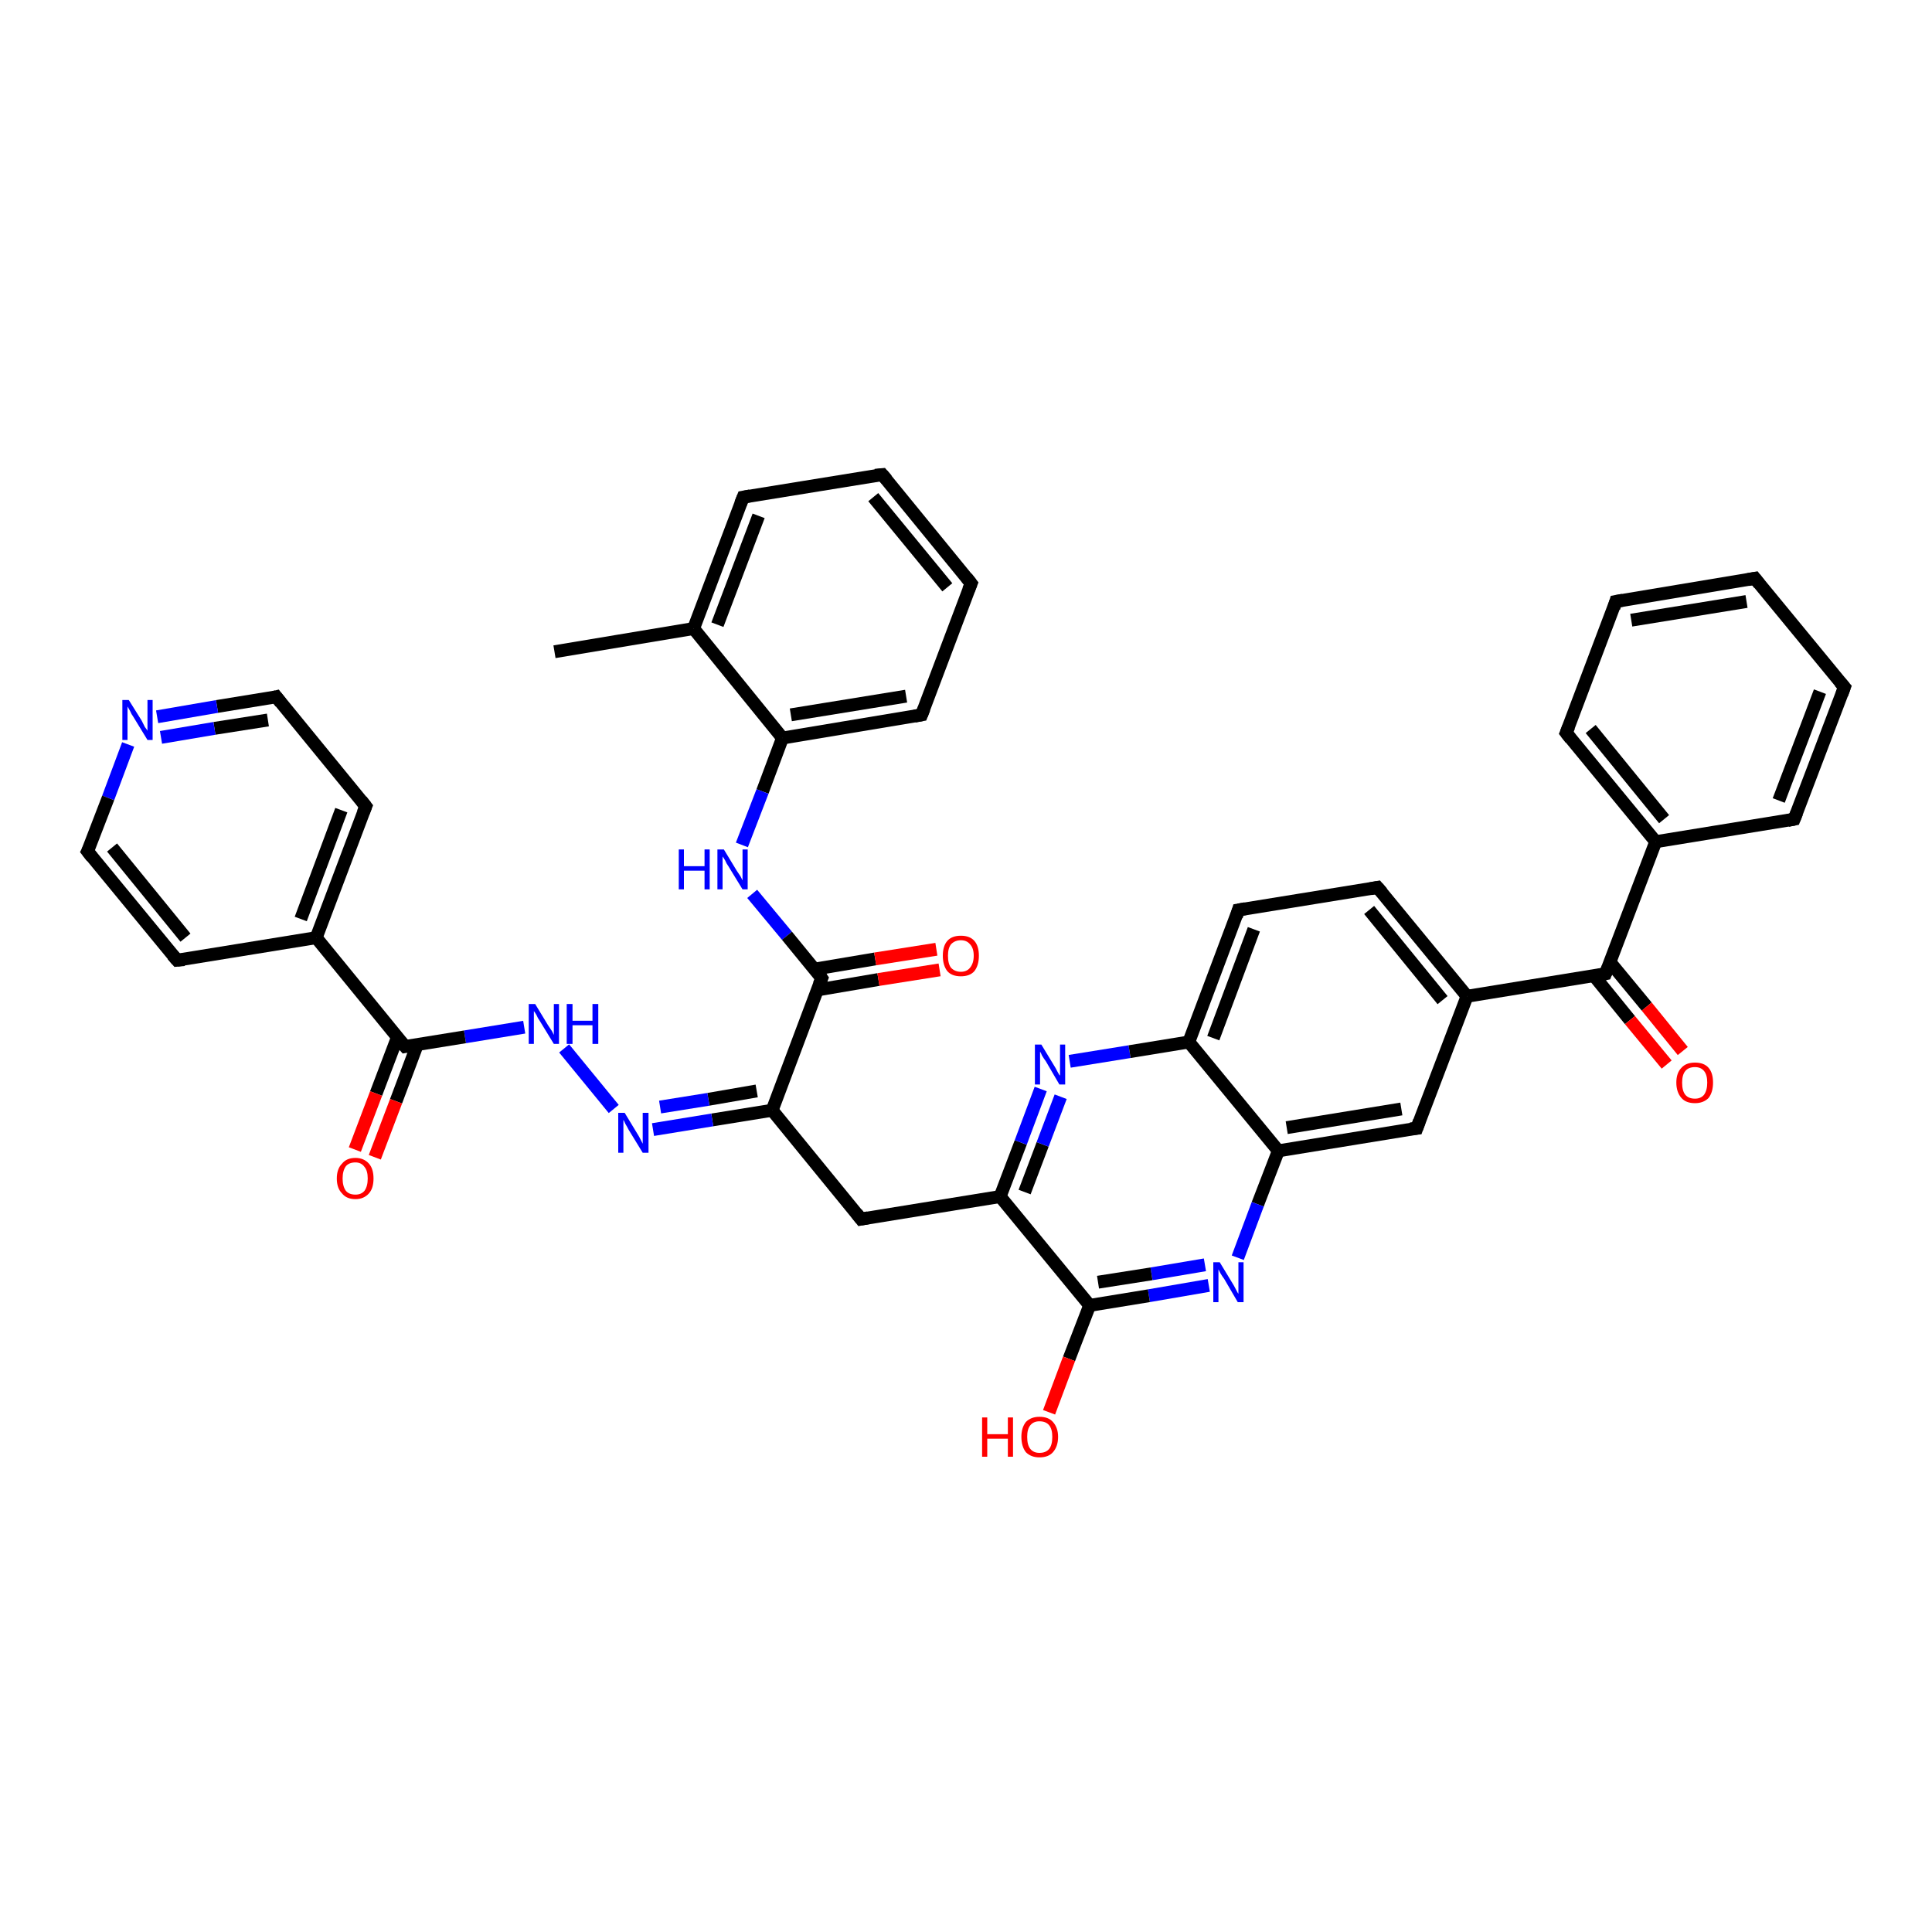 <?xml version='1.0' encoding='iso-8859-1'?>
<svg version='1.1' baseProfile='full'
              xmlns='http://www.w3.org/2000/svg'
                      xmlns:rdkit='http://www.rdkit.org/xml'
                      xmlns:xlink='http://www.w3.org/1999/xlink'
                  xml:space='preserve'
width='300px' height='300px' viewBox='0 0 300 300'>
<!-- END OF HEADER -->
<rect style='opacity:1.0;fill:#FFFFFF;stroke:none' width='300.0' height='300.0' x='0.0' y='0.0'> </rect>
<path class='bond-0 atom-0 atom-1' d='M 86.1,101.2 L 107.7,97.6' style='fill:none;fill-rule:evenodd;stroke:#000000;stroke-width:2.0px;stroke-linecap:butt;stroke-linejoin:miter;stroke-opacity:1' />
<path class='bond-1 atom-1 atom-2' d='M 107.7,97.6 L 115.4,77.2' style='fill:none;fill-rule:evenodd;stroke:#000000;stroke-width:2.0px;stroke-linecap:butt;stroke-linejoin:miter;stroke-opacity:1' />
<path class='bond-1 atom-1 atom-2' d='M 111.4,97.0 L 117.8,80.1' style='fill:none;fill-rule:evenodd;stroke:#000000;stroke-width:2.0px;stroke-linecap:butt;stroke-linejoin:miter;stroke-opacity:1' />
<path class='bond-2 atom-2 atom-3' d='M 115.4,77.2 L 137.0,73.7' style='fill:none;fill-rule:evenodd;stroke:#000000;stroke-width:2.0px;stroke-linecap:butt;stroke-linejoin:miter;stroke-opacity:1' />
<path class='bond-3 atom-3 atom-4' d='M 137.0,73.7 L 150.8,90.6' style='fill:none;fill-rule:evenodd;stroke:#000000;stroke-width:2.0px;stroke-linecap:butt;stroke-linejoin:miter;stroke-opacity:1' />
<path class='bond-3 atom-3 atom-4' d='M 135.6,77.2 L 147.1,91.2' style='fill:none;fill-rule:evenodd;stroke:#000000;stroke-width:2.0px;stroke-linecap:butt;stroke-linejoin:miter;stroke-opacity:1' />
<path class='bond-4 atom-4 atom-5' d='M 150.8,90.6 L 143.1,111.0' style='fill:none;fill-rule:evenodd;stroke:#000000;stroke-width:2.0px;stroke-linecap:butt;stroke-linejoin:miter;stroke-opacity:1' />
<path class='bond-5 atom-5 atom-6' d='M 143.1,111.0 L 121.5,114.6' style='fill:none;fill-rule:evenodd;stroke:#000000;stroke-width:2.0px;stroke-linecap:butt;stroke-linejoin:miter;stroke-opacity:1' />
<path class='bond-5 atom-5 atom-6' d='M 140.7,108.1 L 122.8,111.0' style='fill:none;fill-rule:evenodd;stroke:#000000;stroke-width:2.0px;stroke-linecap:butt;stroke-linejoin:miter;stroke-opacity:1' />
<path class='bond-6 atom-6 atom-7' d='M 121.5,114.6 L 118.4,122.9' style='fill:none;fill-rule:evenodd;stroke:#000000;stroke-width:2.0px;stroke-linecap:butt;stroke-linejoin:miter;stroke-opacity:1' />
<path class='bond-6 atom-6 atom-7' d='M 118.4,122.9 L 115.2,131.2' style='fill:none;fill-rule:evenodd;stroke:#0000FF;stroke-width:2.0px;stroke-linecap:butt;stroke-linejoin:miter;stroke-opacity:1' />
<path class='bond-7 atom-7 atom-8' d='M 116.8,138.8 L 122.2,145.3' style='fill:none;fill-rule:evenodd;stroke:#0000FF;stroke-width:2.0px;stroke-linecap:butt;stroke-linejoin:miter;stroke-opacity:1' />
<path class='bond-7 atom-7 atom-8' d='M 122.2,145.3 L 127.6,151.9' style='fill:none;fill-rule:evenodd;stroke:#000000;stroke-width:2.0px;stroke-linecap:butt;stroke-linejoin:miter;stroke-opacity:1' />
<path class='bond-8 atom-8 atom-9' d='M 127.0,153.7 L 136.4,152.1' style='fill:none;fill-rule:evenodd;stroke:#000000;stroke-width:2.0px;stroke-linecap:butt;stroke-linejoin:miter;stroke-opacity:1' />
<path class='bond-8 atom-8 atom-9' d='M 136.4,152.1 L 145.9,150.6' style='fill:none;fill-rule:evenodd;stroke:#FF0000;stroke-width:2.0px;stroke-linecap:butt;stroke-linejoin:miter;stroke-opacity:1' />
<path class='bond-8 atom-8 atom-9' d='M 126.4,150.5 L 135.9,148.9' style='fill:none;fill-rule:evenodd;stroke:#000000;stroke-width:2.0px;stroke-linecap:butt;stroke-linejoin:miter;stroke-opacity:1' />
<path class='bond-8 atom-8 atom-9' d='M 135.9,148.9 L 145.4,147.4' style='fill:none;fill-rule:evenodd;stroke:#FF0000;stroke-width:2.0px;stroke-linecap:butt;stroke-linejoin:miter;stroke-opacity:1' />
<path class='bond-9 atom-8 atom-10' d='M 127.6,151.9 L 119.9,172.4' style='fill:none;fill-rule:evenodd;stroke:#000000;stroke-width:2.0px;stroke-linecap:butt;stroke-linejoin:miter;stroke-opacity:1' />
<path class='bond-10 atom-10 atom-11' d='M 119.9,172.4 L 133.7,189.3' style='fill:none;fill-rule:evenodd;stroke:#000000;stroke-width:2.0px;stroke-linecap:butt;stroke-linejoin:miter;stroke-opacity:1' />
<path class='bond-11 atom-11 atom-12' d='M 133.7,189.3 L 155.3,185.8' style='fill:none;fill-rule:evenodd;stroke:#000000;stroke-width:2.0px;stroke-linecap:butt;stroke-linejoin:miter;stroke-opacity:1' />
<path class='bond-12 atom-12 atom-13' d='M 155.3,185.8 L 158.5,177.4' style='fill:none;fill-rule:evenodd;stroke:#000000;stroke-width:2.0px;stroke-linecap:butt;stroke-linejoin:miter;stroke-opacity:1' />
<path class='bond-12 atom-12 atom-13' d='M 158.5,177.4 L 161.6,169.1' style='fill:none;fill-rule:evenodd;stroke:#0000FF;stroke-width:2.0px;stroke-linecap:butt;stroke-linejoin:miter;stroke-opacity:1' />
<path class='bond-12 atom-12 atom-13' d='M 159.1,185.1 L 161.9,177.7' style='fill:none;fill-rule:evenodd;stroke:#000000;stroke-width:2.0px;stroke-linecap:butt;stroke-linejoin:miter;stroke-opacity:1' />
<path class='bond-12 atom-12 atom-13' d='M 161.9,177.7 L 164.7,170.3' style='fill:none;fill-rule:evenodd;stroke:#0000FF;stroke-width:2.0px;stroke-linecap:butt;stroke-linejoin:miter;stroke-opacity:1' />
<path class='bond-13 atom-13 atom-14' d='M 166.1,164.8 L 175.4,163.3' style='fill:none;fill-rule:evenodd;stroke:#0000FF;stroke-width:2.0px;stroke-linecap:butt;stroke-linejoin:miter;stroke-opacity:1' />
<path class='bond-13 atom-13 atom-14' d='M 175.4,163.3 L 184.6,161.8' style='fill:none;fill-rule:evenodd;stroke:#000000;stroke-width:2.0px;stroke-linecap:butt;stroke-linejoin:miter;stroke-opacity:1' />
<path class='bond-14 atom-14 atom-15' d='M 184.6,161.8 L 192.3,141.3' style='fill:none;fill-rule:evenodd;stroke:#000000;stroke-width:2.0px;stroke-linecap:butt;stroke-linejoin:miter;stroke-opacity:1' />
<path class='bond-14 atom-14 atom-15' d='M 188.4,161.2 L 194.7,144.3' style='fill:none;fill-rule:evenodd;stroke:#000000;stroke-width:2.0px;stroke-linecap:butt;stroke-linejoin:miter;stroke-opacity:1' />
<path class='bond-15 atom-15 atom-16' d='M 192.3,141.3 L 213.9,137.8' style='fill:none;fill-rule:evenodd;stroke:#000000;stroke-width:2.0px;stroke-linecap:butt;stroke-linejoin:miter;stroke-opacity:1' />
<path class='bond-16 atom-16 atom-17' d='M 213.9,137.8 L 227.8,154.7' style='fill:none;fill-rule:evenodd;stroke:#000000;stroke-width:2.0px;stroke-linecap:butt;stroke-linejoin:miter;stroke-opacity:1' />
<path class='bond-16 atom-16 atom-17' d='M 212.6,141.3 L 224.0,155.3' style='fill:none;fill-rule:evenodd;stroke:#000000;stroke-width:2.0px;stroke-linecap:butt;stroke-linejoin:miter;stroke-opacity:1' />
<path class='bond-17 atom-17 atom-18' d='M 227.8,154.7 L 220.0,175.2' style='fill:none;fill-rule:evenodd;stroke:#000000;stroke-width:2.0px;stroke-linecap:butt;stroke-linejoin:miter;stroke-opacity:1' />
<path class='bond-18 atom-18 atom-19' d='M 220.0,175.2 L 198.5,178.7' style='fill:none;fill-rule:evenodd;stroke:#000000;stroke-width:2.0px;stroke-linecap:butt;stroke-linejoin:miter;stroke-opacity:1' />
<path class='bond-18 atom-18 atom-19' d='M 217.6,172.2 L 199.8,175.1' style='fill:none;fill-rule:evenodd;stroke:#000000;stroke-width:2.0px;stroke-linecap:butt;stroke-linejoin:miter;stroke-opacity:1' />
<path class='bond-19 atom-19 atom-20' d='M 198.5,178.7 L 195.3,187.0' style='fill:none;fill-rule:evenodd;stroke:#000000;stroke-width:2.0px;stroke-linecap:butt;stroke-linejoin:miter;stroke-opacity:1' />
<path class='bond-19 atom-19 atom-20' d='M 195.3,187.0 L 192.2,195.3' style='fill:none;fill-rule:evenodd;stroke:#0000FF;stroke-width:2.0px;stroke-linecap:butt;stroke-linejoin:miter;stroke-opacity:1' />
<path class='bond-20 atom-20 atom-21' d='M 187.7,199.6 L 178.4,201.2' style='fill:none;fill-rule:evenodd;stroke:#0000FF;stroke-width:2.0px;stroke-linecap:butt;stroke-linejoin:miter;stroke-opacity:1' />
<path class='bond-20 atom-20 atom-21' d='M 178.4,201.2 L 169.2,202.7' style='fill:none;fill-rule:evenodd;stroke:#000000;stroke-width:2.0px;stroke-linecap:butt;stroke-linejoin:miter;stroke-opacity:1' />
<path class='bond-20 atom-20 atom-21' d='M 187.1,196.4 L 178.8,197.8' style='fill:none;fill-rule:evenodd;stroke:#0000FF;stroke-width:2.0px;stroke-linecap:butt;stroke-linejoin:miter;stroke-opacity:1' />
<path class='bond-20 atom-20 atom-21' d='M 178.8,197.8 L 170.5,199.1' style='fill:none;fill-rule:evenodd;stroke:#000000;stroke-width:2.0px;stroke-linecap:butt;stroke-linejoin:miter;stroke-opacity:1' />
<path class='bond-21 atom-21 atom-22' d='M 169.2,202.7 L 166.0,211.0' style='fill:none;fill-rule:evenodd;stroke:#000000;stroke-width:2.0px;stroke-linecap:butt;stroke-linejoin:miter;stroke-opacity:1' />
<path class='bond-21 atom-21 atom-22' d='M 166.0,211.0 L 162.9,219.3' style='fill:none;fill-rule:evenodd;stroke:#FF0000;stroke-width:2.0px;stroke-linecap:butt;stroke-linejoin:miter;stroke-opacity:1' />
<path class='bond-22 atom-17 atom-23' d='M 227.8,154.7 L 249.3,151.2' style='fill:none;fill-rule:evenodd;stroke:#000000;stroke-width:2.0px;stroke-linecap:butt;stroke-linejoin:miter;stroke-opacity:1' />
<path class='bond-23 atom-23 atom-24' d='M 247.5,151.5 L 253.1,158.4' style='fill:none;fill-rule:evenodd;stroke:#000000;stroke-width:2.0px;stroke-linecap:butt;stroke-linejoin:miter;stroke-opacity:1' />
<path class='bond-23 atom-23 atom-24' d='M 253.1,158.4 L 258.8,165.3' style='fill:none;fill-rule:evenodd;stroke:#FF0000;stroke-width:2.0px;stroke-linecap:butt;stroke-linejoin:miter;stroke-opacity:1' />
<path class='bond-23 atom-23 atom-24' d='M 250.0,149.4 L 255.7,156.3' style='fill:none;fill-rule:evenodd;stroke:#000000;stroke-width:2.0px;stroke-linecap:butt;stroke-linejoin:miter;stroke-opacity:1' />
<path class='bond-23 atom-23 atom-24' d='M 255.7,156.3 L 261.3,163.2' style='fill:none;fill-rule:evenodd;stroke:#FF0000;stroke-width:2.0px;stroke-linecap:butt;stroke-linejoin:miter;stroke-opacity:1' />
<path class='bond-24 atom-23 atom-25' d='M 249.3,151.2 L 257.1,130.7' style='fill:none;fill-rule:evenodd;stroke:#000000;stroke-width:2.0px;stroke-linecap:butt;stroke-linejoin:miter;stroke-opacity:1' />
<path class='bond-25 atom-25 atom-26' d='M 257.1,130.7 L 243.2,113.8' style='fill:none;fill-rule:evenodd;stroke:#000000;stroke-width:2.0px;stroke-linecap:butt;stroke-linejoin:miter;stroke-opacity:1' />
<path class='bond-25 atom-25 atom-26' d='M 258.4,127.2 L 247.0,113.2' style='fill:none;fill-rule:evenodd;stroke:#000000;stroke-width:2.0px;stroke-linecap:butt;stroke-linejoin:miter;stroke-opacity:1' />
<path class='bond-26 atom-26 atom-27' d='M 243.2,113.8 L 250.9,93.4' style='fill:none;fill-rule:evenodd;stroke:#000000;stroke-width:2.0px;stroke-linecap:butt;stroke-linejoin:miter;stroke-opacity:1' />
<path class='bond-27 atom-27 atom-28' d='M 250.9,93.4 L 272.5,89.8' style='fill:none;fill-rule:evenodd;stroke:#000000;stroke-width:2.0px;stroke-linecap:butt;stroke-linejoin:miter;stroke-opacity:1' />
<path class='bond-27 atom-27 atom-28' d='M 253.3,96.3 L 271.2,93.4' style='fill:none;fill-rule:evenodd;stroke:#000000;stroke-width:2.0px;stroke-linecap:butt;stroke-linejoin:miter;stroke-opacity:1' />
<path class='bond-28 atom-28 atom-29' d='M 272.5,89.8 L 286.4,106.7' style='fill:none;fill-rule:evenodd;stroke:#000000;stroke-width:2.0px;stroke-linecap:butt;stroke-linejoin:miter;stroke-opacity:1' />
<path class='bond-29 atom-29 atom-30' d='M 286.4,106.7 L 278.6,127.2' style='fill:none;fill-rule:evenodd;stroke:#000000;stroke-width:2.0px;stroke-linecap:butt;stroke-linejoin:miter;stroke-opacity:1' />
<path class='bond-29 atom-29 atom-30' d='M 282.6,107.4 L 276.2,124.3' style='fill:none;fill-rule:evenodd;stroke:#000000;stroke-width:2.0px;stroke-linecap:butt;stroke-linejoin:miter;stroke-opacity:1' />
<path class='bond-30 atom-10 atom-31' d='M 119.9,172.4 L 110.6,173.9' style='fill:none;fill-rule:evenodd;stroke:#000000;stroke-width:2.0px;stroke-linecap:butt;stroke-linejoin:miter;stroke-opacity:1' />
<path class='bond-30 atom-10 atom-31' d='M 110.6,173.9 L 101.4,175.4' style='fill:none;fill-rule:evenodd;stroke:#0000FF;stroke-width:2.0px;stroke-linecap:butt;stroke-linejoin:miter;stroke-opacity:1' />
<path class='bond-30 atom-10 atom-31' d='M 117.5,169.4 L 110.0,170.7' style='fill:none;fill-rule:evenodd;stroke:#000000;stroke-width:2.0px;stroke-linecap:butt;stroke-linejoin:miter;stroke-opacity:1' />
<path class='bond-30 atom-10 atom-31' d='M 110.0,170.7 L 102.5,171.9' style='fill:none;fill-rule:evenodd;stroke:#0000FF;stroke-width:2.0px;stroke-linecap:butt;stroke-linejoin:miter;stroke-opacity:1' />
<path class='bond-31 atom-31 atom-32' d='M 95.3,172.2 L 87.6,162.8' style='fill:none;fill-rule:evenodd;stroke:#0000FF;stroke-width:2.0px;stroke-linecap:butt;stroke-linejoin:miter;stroke-opacity:1' />
<path class='bond-32 atom-32 atom-33' d='M 81.4,159.5 L 72.2,161.0' style='fill:none;fill-rule:evenodd;stroke:#0000FF;stroke-width:2.0px;stroke-linecap:butt;stroke-linejoin:miter;stroke-opacity:1' />
<path class='bond-32 atom-32 atom-33' d='M 72.2,161.0 L 62.9,162.5' style='fill:none;fill-rule:evenodd;stroke:#000000;stroke-width:2.0px;stroke-linecap:butt;stroke-linejoin:miter;stroke-opacity:1' />
<path class='bond-33 atom-33 atom-34' d='M 61.7,161.1 L 58.4,169.8' style='fill:none;fill-rule:evenodd;stroke:#000000;stroke-width:2.0px;stroke-linecap:butt;stroke-linejoin:miter;stroke-opacity:1' />
<path class='bond-33 atom-33 atom-34' d='M 58.4,169.8 L 55.1,178.5' style='fill:none;fill-rule:evenodd;stroke:#FF0000;stroke-width:2.0px;stroke-linecap:butt;stroke-linejoin:miter;stroke-opacity:1' />
<path class='bond-33 atom-33 atom-34' d='M 64.8,162.2 L 61.5,171.0' style='fill:none;fill-rule:evenodd;stroke:#000000;stroke-width:2.0px;stroke-linecap:butt;stroke-linejoin:miter;stroke-opacity:1' />
<path class='bond-33 atom-33 atom-34' d='M 61.5,171.0 L 58.2,179.7' style='fill:none;fill-rule:evenodd;stroke:#FF0000;stroke-width:2.0px;stroke-linecap:butt;stroke-linejoin:miter;stroke-opacity:1' />
<path class='bond-34 atom-33 atom-35' d='M 62.9,162.5 L 49.1,145.6' style='fill:none;fill-rule:evenodd;stroke:#000000;stroke-width:2.0px;stroke-linecap:butt;stroke-linejoin:miter;stroke-opacity:1' />
<path class='bond-35 atom-35 atom-36' d='M 49.1,145.6 L 56.8,125.2' style='fill:none;fill-rule:evenodd;stroke:#000000;stroke-width:2.0px;stroke-linecap:butt;stroke-linejoin:miter;stroke-opacity:1' />
<path class='bond-35 atom-35 atom-36' d='M 46.7,142.7 L 53.0,125.8' style='fill:none;fill-rule:evenodd;stroke:#000000;stroke-width:2.0px;stroke-linecap:butt;stroke-linejoin:miter;stroke-opacity:1' />
<path class='bond-36 atom-36 atom-37' d='M 56.8,125.2 L 42.9,108.2' style='fill:none;fill-rule:evenodd;stroke:#000000;stroke-width:2.0px;stroke-linecap:butt;stroke-linejoin:miter;stroke-opacity:1' />
<path class='bond-37 atom-37 atom-38' d='M 42.9,108.2 L 33.7,109.7' style='fill:none;fill-rule:evenodd;stroke:#000000;stroke-width:2.0px;stroke-linecap:butt;stroke-linejoin:miter;stroke-opacity:1' />
<path class='bond-37 atom-37 atom-38' d='M 33.7,109.7 L 24.4,111.3' style='fill:none;fill-rule:evenodd;stroke:#0000FF;stroke-width:2.0px;stroke-linecap:butt;stroke-linejoin:miter;stroke-opacity:1' />
<path class='bond-37 atom-37 atom-38' d='M 41.6,111.8 L 33.3,113.1' style='fill:none;fill-rule:evenodd;stroke:#000000;stroke-width:2.0px;stroke-linecap:butt;stroke-linejoin:miter;stroke-opacity:1' />
<path class='bond-37 atom-37 atom-38' d='M 33.3,113.1 L 25.0,114.5' style='fill:none;fill-rule:evenodd;stroke:#0000FF;stroke-width:2.0px;stroke-linecap:butt;stroke-linejoin:miter;stroke-opacity:1' />
<path class='bond-38 atom-38 atom-39' d='M 19.9,115.6 L 16.8,123.9' style='fill:none;fill-rule:evenodd;stroke:#0000FF;stroke-width:2.0px;stroke-linecap:butt;stroke-linejoin:miter;stroke-opacity:1' />
<path class='bond-38 atom-38 atom-39' d='M 16.8,123.9 L 13.6,132.2' style='fill:none;fill-rule:evenodd;stroke:#000000;stroke-width:2.0px;stroke-linecap:butt;stroke-linejoin:miter;stroke-opacity:1' />
<path class='bond-39 atom-39 atom-40' d='M 13.6,132.2 L 27.5,149.1' style='fill:none;fill-rule:evenodd;stroke:#000000;stroke-width:2.0px;stroke-linecap:butt;stroke-linejoin:miter;stroke-opacity:1' />
<path class='bond-39 atom-39 atom-40' d='M 17.4,131.6 L 28.8,145.6' style='fill:none;fill-rule:evenodd;stroke:#000000;stroke-width:2.0px;stroke-linecap:butt;stroke-linejoin:miter;stroke-opacity:1' />
<path class='bond-40 atom-6 atom-1' d='M 121.5,114.6 L 107.7,97.6' style='fill:none;fill-rule:evenodd;stroke:#000000;stroke-width:2.0px;stroke-linecap:butt;stroke-linejoin:miter;stroke-opacity:1' />
<path class='bond-41 atom-21 atom-12' d='M 169.2,202.7 L 155.3,185.8' style='fill:none;fill-rule:evenodd;stroke:#000000;stroke-width:2.0px;stroke-linecap:butt;stroke-linejoin:miter;stroke-opacity:1' />
<path class='bond-42 atom-30 atom-25' d='M 278.6,127.2 L 257.1,130.7' style='fill:none;fill-rule:evenodd;stroke:#000000;stroke-width:2.0px;stroke-linecap:butt;stroke-linejoin:miter;stroke-opacity:1' />
<path class='bond-43 atom-40 atom-35' d='M 27.5,149.1 L 49.1,145.6' style='fill:none;fill-rule:evenodd;stroke:#000000;stroke-width:2.0px;stroke-linecap:butt;stroke-linejoin:miter;stroke-opacity:1' />
<path class='bond-44 atom-19 atom-14' d='M 198.5,178.7 L 184.6,161.8' style='fill:none;fill-rule:evenodd;stroke:#000000;stroke-width:2.0px;stroke-linecap:butt;stroke-linejoin:miter;stroke-opacity:1' />
<path d='M 115.0,78.2 L 115.4,77.2 L 116.5,77.0' style='fill:none;stroke:#000000;stroke-width:2.0px;stroke-linecap:butt;stroke-linejoin:miter;stroke-opacity:1;' />
<path d='M 135.9,73.8 L 137.0,73.7 L 137.7,74.5' style='fill:none;stroke:#000000;stroke-width:2.0px;stroke-linecap:butt;stroke-linejoin:miter;stroke-opacity:1;' />
<path d='M 150.1,89.7 L 150.8,90.6 L 150.4,91.6' style='fill:none;stroke:#000000;stroke-width:2.0px;stroke-linecap:butt;stroke-linejoin:miter;stroke-opacity:1;' />
<path d='M 143.5,110.0 L 143.1,111.0 L 142.0,111.2' style='fill:none;stroke:#000000;stroke-width:2.0px;stroke-linecap:butt;stroke-linejoin:miter;stroke-opacity:1;' />
<path d='M 127.4,151.6 L 127.6,151.9 L 127.2,152.9' style='fill:none;stroke:#000000;stroke-width:2.0px;stroke-linecap:butt;stroke-linejoin:miter;stroke-opacity:1;' />
<path d='M 133.0,188.4 L 133.7,189.3 L 134.8,189.1' style='fill:none;stroke:#000000;stroke-width:2.0px;stroke-linecap:butt;stroke-linejoin:miter;stroke-opacity:1;' />
<path d='M 192.0,142.3 L 192.3,141.3 L 193.4,141.1' style='fill:none;stroke:#000000;stroke-width:2.0px;stroke-linecap:butt;stroke-linejoin:miter;stroke-opacity:1;' />
<path d='M 212.8,138.0 L 213.9,137.8 L 214.6,138.6' style='fill:none;stroke:#000000;stroke-width:2.0px;stroke-linecap:butt;stroke-linejoin:miter;stroke-opacity:1;' />
<path d='M 220.4,174.1 L 220.0,175.2 L 219.0,175.3' style='fill:none;stroke:#000000;stroke-width:2.0px;stroke-linecap:butt;stroke-linejoin:miter;stroke-opacity:1;' />
<path d='M 248.3,151.4 L 249.3,151.2 L 249.7,150.2' style='fill:none;stroke:#000000;stroke-width:2.0px;stroke-linecap:butt;stroke-linejoin:miter;stroke-opacity:1;' />
<path d='M 243.9,114.7 L 243.2,113.8 L 243.6,112.8' style='fill:none;stroke:#000000;stroke-width:2.0px;stroke-linecap:butt;stroke-linejoin:miter;stroke-opacity:1;' />
<path d='M 250.6,94.4 L 250.9,93.4 L 252.0,93.2' style='fill:none;stroke:#000000;stroke-width:2.0px;stroke-linecap:butt;stroke-linejoin:miter;stroke-opacity:1;' />
<path d='M 271.4,90.0 L 272.5,89.8 L 273.2,90.7' style='fill:none;stroke:#000000;stroke-width:2.0px;stroke-linecap:butt;stroke-linejoin:miter;stroke-opacity:1;' />
<path d='M 285.7,105.9 L 286.4,106.7 L 286.0,107.8' style='fill:none;stroke:#000000;stroke-width:2.0px;stroke-linecap:butt;stroke-linejoin:miter;stroke-opacity:1;' />
<path d='M 279.0,126.2 L 278.6,127.2 L 277.6,127.4' style='fill:none;stroke:#000000;stroke-width:2.0px;stroke-linecap:butt;stroke-linejoin:miter;stroke-opacity:1;' />
<path d='M 63.4,162.4 L 62.9,162.5 L 62.2,161.7' style='fill:none;stroke:#000000;stroke-width:2.0px;stroke-linecap:butt;stroke-linejoin:miter;stroke-opacity:1;' />
<path d='M 56.4,126.2 L 56.8,125.2 L 56.1,124.3' style='fill:none;stroke:#000000;stroke-width:2.0px;stroke-linecap:butt;stroke-linejoin:miter;stroke-opacity:1;' />
<path d='M 43.6,109.1 L 42.9,108.2 L 42.5,108.3' style='fill:none;stroke:#000000;stroke-width:2.0px;stroke-linecap:butt;stroke-linejoin:miter;stroke-opacity:1;' />
<path d='M 13.8,131.8 L 13.6,132.2 L 14.3,133.1' style='fill:none;stroke:#000000;stroke-width:2.0px;stroke-linecap:butt;stroke-linejoin:miter;stroke-opacity:1;' />
<path d='M 26.8,148.3 L 27.5,149.1 L 28.6,149.0' style='fill:none;stroke:#000000;stroke-width:2.0px;stroke-linecap:butt;stroke-linejoin:miter;stroke-opacity:1;' />
<path class='atom-7' d='M 105.4 131.9
L 106.2 131.9
L 106.2 134.5
L 109.4 134.5
L 109.4 131.9
L 110.2 131.9
L 110.2 138.1
L 109.4 138.1
L 109.4 135.2
L 106.2 135.2
L 106.2 138.1
L 105.4 138.1
L 105.4 131.9
' fill='#0000FF'/>
<path class='atom-7' d='M 112.4 131.9
L 114.4 135.2
Q 114.6 135.5, 115.0 136.1
Q 115.3 136.7, 115.3 136.7
L 115.3 131.9
L 116.1 131.9
L 116.1 138.1
L 115.3 138.1
L 113.1 134.5
Q 112.8 134.1, 112.6 133.6
Q 112.3 133.1, 112.2 133.0
L 112.2 138.1
L 111.4 138.1
L 111.4 131.9
L 112.4 131.9
' fill='#0000FF'/>
<path class='atom-9' d='M 146.4 148.4
Q 146.4 146.9, 147.1 146.1
Q 147.8 145.3, 149.2 145.3
Q 150.6 145.3, 151.3 146.1
Q 152.0 146.9, 152.0 148.4
Q 152.0 149.9, 151.3 150.8
Q 150.6 151.6, 149.2 151.6
Q 147.8 151.6, 147.1 150.8
Q 146.4 149.9, 146.4 148.4
M 149.2 150.9
Q 150.1 150.9, 150.6 150.3
Q 151.2 149.6, 151.2 148.4
Q 151.2 147.2, 150.6 146.6
Q 150.1 146.0, 149.2 146.0
Q 148.3 146.0, 147.7 146.6
Q 147.2 147.2, 147.2 148.4
Q 147.2 149.7, 147.7 150.3
Q 148.3 150.9, 149.2 150.9
' fill='#FF0000'/>
<path class='atom-13' d='M 161.7 162.2
L 163.7 165.5
Q 163.9 165.8, 164.2 166.4
Q 164.5 167.0, 164.6 167.0
L 164.6 162.2
L 165.4 162.2
L 165.4 168.4
L 164.5 168.4
L 162.4 164.8
Q 162.1 164.4, 161.8 163.9
Q 161.6 163.4, 161.5 163.3
L 161.5 168.4
L 160.7 168.4
L 160.7 162.2
L 161.7 162.2
' fill='#0000FF'/>
<path class='atom-20' d='M 189.4 196.0
L 191.4 199.3
Q 191.6 199.6, 191.9 200.2
Q 192.2 200.8, 192.3 200.9
L 192.3 196.0
L 193.1 196.0
L 193.1 202.2
L 192.2 202.2
L 190.1 198.6
Q 189.8 198.2, 189.5 197.7
Q 189.3 197.3, 189.2 197.1
L 189.2 202.2
L 188.4 202.2
L 188.4 196.0
L 189.4 196.0
' fill='#0000FF'/>
<path class='atom-22' d='M 152.5 220.1
L 153.3 220.1
L 153.3 222.7
L 156.5 222.7
L 156.5 220.1
L 157.3 220.1
L 157.3 226.2
L 156.5 226.2
L 156.5 223.4
L 153.3 223.4
L 153.3 226.2
L 152.5 226.2
L 152.5 220.1
' fill='#FF0000'/>
<path class='atom-22' d='M 158.6 223.1
Q 158.6 221.7, 159.3 220.8
Q 160.1 220.0, 161.4 220.0
Q 162.8 220.0, 163.5 220.8
Q 164.3 221.7, 164.3 223.1
Q 164.3 224.6, 163.5 225.5
Q 162.8 226.3, 161.4 226.3
Q 160.1 226.3, 159.3 225.5
Q 158.6 224.6, 158.6 223.1
M 161.4 225.6
Q 162.4 225.6, 162.9 225.0
Q 163.4 224.4, 163.4 223.1
Q 163.4 221.9, 162.9 221.3
Q 162.4 220.7, 161.4 220.7
Q 160.5 220.7, 160.0 221.3
Q 159.5 221.9, 159.5 223.1
Q 159.5 224.4, 160.0 225.0
Q 160.5 225.6, 161.4 225.6
' fill='#FF0000'/>
<path class='atom-24' d='M 260.3 168.1
Q 260.3 166.6, 261.1 165.8
Q 261.8 165.0, 263.2 165.0
Q 264.6 165.0, 265.3 165.8
Q 266.0 166.6, 266.0 168.1
Q 266.0 169.6, 265.3 170.5
Q 264.5 171.3, 263.2 171.3
Q 261.8 171.3, 261.1 170.5
Q 260.3 169.6, 260.3 168.1
M 263.2 170.6
Q 264.1 170.6, 264.6 170.0
Q 265.1 169.3, 265.1 168.1
Q 265.1 166.9, 264.6 166.3
Q 264.1 165.7, 263.2 165.7
Q 262.2 165.7, 261.7 166.3
Q 261.2 166.9, 261.2 168.1
Q 261.2 169.4, 261.7 170.0
Q 262.2 170.6, 263.2 170.6
' fill='#FF0000'/>
<path class='atom-31' d='M 97.0 172.8
L 99.0 176.1
Q 99.2 176.4, 99.5 177.0
Q 99.8 177.6, 99.8 177.6
L 99.8 172.8
L 100.7 172.8
L 100.7 179.0
L 99.8 179.0
L 97.6 175.4
Q 97.4 175.0, 97.1 174.5
Q 96.9 174.0, 96.8 173.9
L 96.8 179.0
L 96.0 179.0
L 96.0 172.8
L 97.0 172.8
' fill='#0000FF'/>
<path class='atom-32' d='M 83.1 155.9
L 85.1 159.2
Q 85.3 159.5, 85.7 160.1
Q 86.0 160.7, 86.0 160.7
L 86.0 155.9
L 86.8 155.9
L 86.8 162.1
L 86.0 162.1
L 83.8 158.5
Q 83.5 158.1, 83.3 157.6
Q 83.0 157.1, 82.9 157.0
L 82.9 162.1
L 82.1 162.1
L 82.1 155.9
L 83.1 155.9
' fill='#0000FF'/>
<path class='atom-32' d='M 88.0 155.9
L 88.9 155.9
L 88.9 158.5
L 92.0 158.5
L 92.0 155.9
L 92.9 155.9
L 92.9 162.1
L 92.0 162.1
L 92.0 159.2
L 88.9 159.2
L 88.9 162.1
L 88.0 162.1
L 88.0 155.9
' fill='#0000FF'/>
<path class='atom-34' d='M 52.3 183.0
Q 52.3 181.5, 53.1 180.7
Q 53.8 179.8, 55.2 179.8
Q 56.5 179.8, 57.3 180.7
Q 58.0 181.5, 58.0 183.0
Q 58.0 184.5, 57.3 185.3
Q 56.5 186.2, 55.2 186.2
Q 53.8 186.2, 53.1 185.3
Q 52.3 184.5, 52.3 183.0
M 55.2 185.5
Q 56.1 185.5, 56.6 184.9
Q 57.1 184.2, 57.1 183.0
Q 57.1 181.8, 56.6 181.2
Q 56.1 180.5, 55.2 180.5
Q 54.2 180.5, 53.7 181.1
Q 53.2 181.8, 53.2 183.0
Q 53.2 184.2, 53.7 184.9
Q 54.2 185.5, 55.2 185.5
' fill='#FF0000'/>
<path class='atom-38' d='M 20.0 108.7
L 22.0 111.9
Q 22.2 112.3, 22.5 112.9
Q 22.9 113.4, 22.9 113.5
L 22.9 108.7
L 23.7 108.7
L 23.7 114.9
L 22.9 114.9
L 20.7 111.3
Q 20.4 110.9, 20.2 110.4
Q 19.9 109.9, 19.8 109.7
L 19.8 114.9
L 19.0 114.9
L 19.0 108.7
L 20.0 108.7
' fill='#0000FF'/>
</svg>
